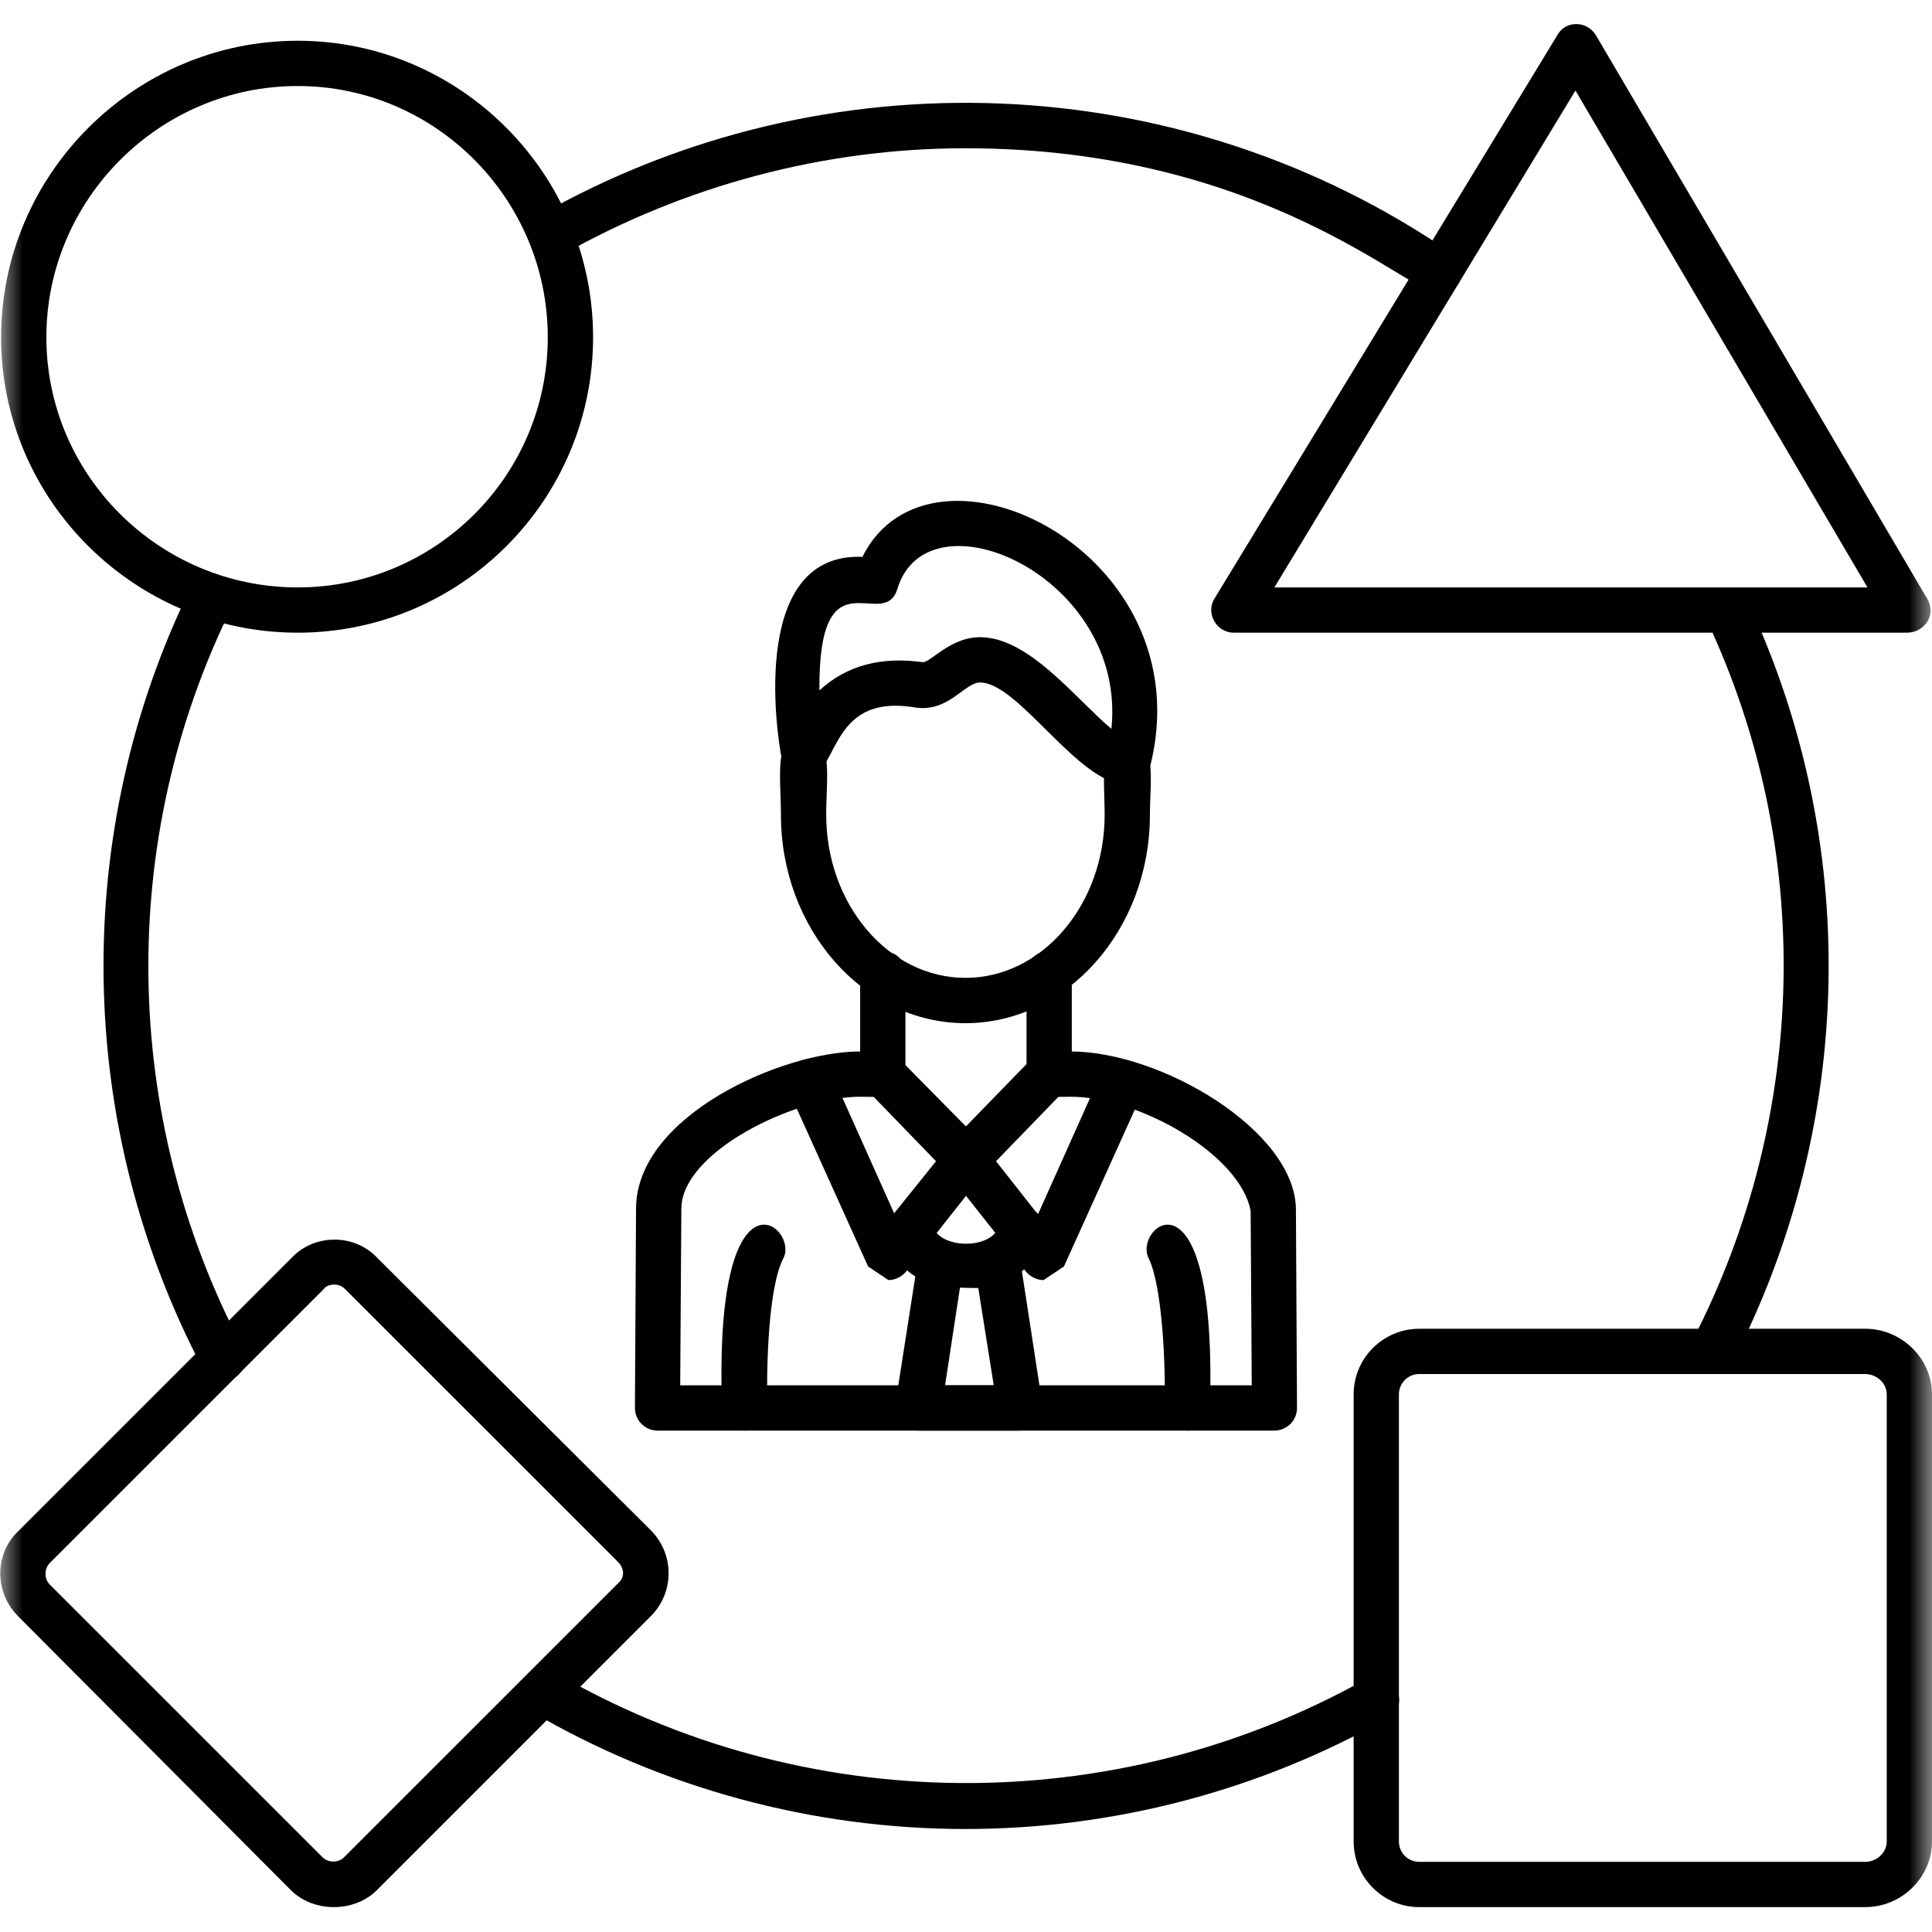 <?xml version="1.0" encoding="UTF-8"?> <svg xmlns="http://www.w3.org/2000/svg" width="42" height="42" viewBox="0 0 42 42" fill="none"><mask id="mask0_1192_283" style="mask-type:luminance" maskUnits="userSpaceOnUse" x="0" y="0" width="42" height="42"><path d="M42 0H0V42H42V0Z" fill="white"></path></mask><g mask="url(#mask0_1192_283)"><path fill-rule="evenodd" clip-rule="evenodd" d="M20.988 39.761C17.667 39.761 14.394 38.875 11.54 37.202C10.999 36.882 11.491 36.021 12.032 36.341C17.47 39.515 24.212 39.564 29.674 36.513C30.24 36.193 30.732 37.054 30.166 37.35C27.386 38.924 24.212 39.761 20.988 39.761ZM4.848 30.017C4.676 30.017 4.503 29.919 4.405 29.747C1.625 24.457 1.526 18.109 4.159 12.745C4.43 12.155 5.315 12.597 5.045 13.188C2.535 18.256 2.633 24.285 5.266 29.279C5.463 29.624 5.217 30.017 4.848 30.017ZM37.227 29.87C36.858 29.87 36.612 29.476 36.785 29.156C39.319 24.26 39.442 18.453 37.104 13.483C36.834 12.893 37.719 12.474 37.99 13.065C40.451 18.306 40.328 24.432 37.67 29.599C37.572 29.771 37.4 29.87 37.227 29.87ZM31.298 6.397C30.658 6.397 27.459 3.223 20.988 3.223C17.913 3.223 14.886 4.035 12.229 5.536C11.663 5.856 11.171 4.995 11.737 4.675C17.938 1.156 25.663 1.452 31.568 5.511C31.962 5.782 31.765 6.397 31.298 6.397Z" fill="#000002"></path><path fill-rule="evenodd" clip-rule="evenodd" d="M41.458 13.754H26.819C26.45 13.754 26.204 13.336 26.4 13.016L33.856 0.763C34.028 0.443 34.495 0.443 34.692 0.763L41.852 12.942C42.147 13.36 41.828 13.754 41.458 13.754ZM27.704 12.77H40.597L34.249 1.968L27.704 12.77ZM40.548 41.459H30.854C30.067 41.459 29.427 40.819 29.427 40.032V30.313C29.427 29.526 30.067 28.886 30.854 28.886H40.548C41.335 28.886 42 29.526 42 30.313V40.032C42 40.819 41.335 41.459 40.548 41.459ZM30.854 29.87C30.608 29.87 30.411 30.067 30.411 30.313V40.032C30.411 40.278 30.608 40.475 30.854 40.475H40.548C40.794 40.475 41.016 40.278 41.016 40.032V30.313C41.016 30.067 40.794 29.87 40.548 29.87H30.854ZM6.471 13.754C2.928 13.754 0.024 10.875 0.024 7.332C0.024 3.789 2.928 0.886 6.471 0.886C10.014 0.886 12.893 3.789 12.893 7.332C12.893 10.875 10.014 13.754 6.471 13.754ZM6.471 1.87C3.469 1.87 1.008 4.331 1.008 7.332C1.008 10.334 3.469 12.77 6.471 12.77C9.472 12.77 11.908 10.334 11.908 7.332C11.908 4.331 9.472 1.87 6.471 1.87ZM7.258 41.459C6.914 41.459 6.569 41.336 6.323 41.09L0.393 35.135C-0.123 34.619 -0.123 33.782 0.393 33.29L6.348 27.336C6.84 26.819 7.701 26.819 8.193 27.336L14.147 33.266C14.664 33.782 14.664 34.619 14.147 35.135L8.193 41.09C7.947 41.336 7.603 41.459 7.258 41.459ZM7.258 27.926C7.184 27.926 7.086 27.951 7.037 28.025L1.082 33.979C0.959 34.102 0.959 34.324 1.082 34.447L7.012 40.376C7.135 40.499 7.356 40.499 7.479 40.376L13.434 34.422C13.581 34.299 13.581 34.102 13.434 33.954L7.504 28.025C7.43 27.951 7.356 27.926 7.258 27.926ZM24.481 17.051C23.448 17.051 22.144 14.837 21.307 14.837C20.963 14.837 20.618 15.501 19.88 15.378C17.912 15.058 18.281 17.002 17.42 16.928C17.198 16.903 17.026 16.731 17.002 16.534C16.854 15.821 16.337 12.007 18.748 12.106C20.225 9.128 26.204 11.982 24.998 16.682C24.924 16.928 24.727 17.051 24.481 17.051ZM21.307 13.852C22.365 13.852 23.374 15.181 24.161 15.845C24.506 12.524 20.175 10.629 19.511 12.794C19.216 13.779 17.789 11.933 17.813 15.009C18.404 14.468 19.142 14.271 20.052 14.394C20.225 14.418 20.643 13.852 21.307 13.852Z" fill="#000002"></path><path fill-rule="evenodd" clip-rule="evenodd" d="M20.988 22.243C18.773 22.243 16.977 20.2 16.977 17.715C16.977 16.879 16.805 15.944 17.469 15.944C18.134 15.944 17.961 16.879 17.961 17.715C17.961 19.659 19.314 21.258 20.988 21.258C22.661 21.258 24.014 19.659 24.014 17.715C24.014 16.953 23.866 16.067 24.506 16.067C25.17 16.067 24.998 16.953 24.998 17.715C24.998 20.2 23.202 22.243 20.988 22.243Z" fill="#000002"></path><path fill-rule="evenodd" clip-rule="evenodd" d="M22.808 23.842C22.538 23.842 22.316 23.62 22.316 23.35V21.16C22.316 20.52 23.3 20.52 23.3 21.16V23.35C23.3 23.62 23.079 23.842 22.808 23.842ZM19.191 23.842C18.921 23.842 18.699 23.62 18.699 23.35V21.16C18.699 20.52 19.683 20.52 19.683 21.16V23.35C19.683 23.62 19.462 23.842 19.191 23.842Z" fill="#000002"></path><path fill-rule="evenodd" clip-rule="evenodd" d="M27.704 31.1H14.295C14.024 31.1 13.803 30.879 13.803 30.608L13.827 26.278C13.827 24.26 17.001 22.858 18.699 22.858C19.044 22.858 19.683 22.784 19.683 23.35C19.683 23.916 19.044 23.842 18.699 23.842C17.272 23.842 14.812 25.047 14.812 26.278L14.787 30.116H27.212L27.188 26.327C26.966 25.097 24.752 23.842 23.276 23.842C22.956 23.842 22.316 23.916 22.316 23.35C22.316 22.784 22.956 22.858 23.276 22.858C25.244 22.858 28.147 24.58 28.172 26.278L28.196 30.608C28.196 30.879 27.975 31.1 27.704 31.1Z" fill="#000002"></path><path fill-rule="evenodd" clip-rule="evenodd" d="M16.19 31.1C15.919 31.1 15.698 30.903 15.698 30.633C15.501 25.121 17.396 26.671 17.027 27.36C16.707 27.975 16.658 29.673 16.682 30.584C16.682 30.879 16.461 31.1 16.19 31.1ZM25.811 31.1C25.54 31.1 25.318 30.879 25.318 30.608C25.343 29.673 25.269 27.975 24.974 27.36C24.605 26.671 26.475 25.121 26.302 30.633C26.302 30.903 26.081 31.1 25.811 31.1ZM21.259 28C20.471 28 19.536 27.951 19.315 26.844C19.167 26.204 20.127 25.983 20.274 26.622C20.373 27.163 21.603 27.188 21.726 26.622C21.874 25.983 22.833 26.204 22.686 26.844C22.538 27.508 21.948 28 21.259 28Z" fill="#000002"></path><path fill-rule="evenodd" clip-rule="evenodd" d="M22.169 31.1H19.955C19.66 31.1 19.438 30.829 19.463 30.534L19.955 27.385C20.053 26.745 21.038 26.893 20.939 27.532L20.545 30.116H21.603L21.185 27.483C21.087 26.844 22.071 26.696 22.169 27.336L22.661 30.534C22.711 30.829 22.465 31.1 22.169 31.1Z" fill="#000002"></path><path fill-rule="evenodd" clip-rule="evenodd" d="M22.686 27.828C22.539 27.828 22.391 27.754 22.293 27.631L20.619 25.515C20.447 25.318 20.472 25.023 20.644 24.851L22.44 23.005C22.908 22.538 23.597 23.227 23.154 23.694L21.653 25.244L22.563 26.401L23.941 23.325C24.212 22.735 25.098 23.128 24.852 23.719L23.129 27.532L22.686 27.828Z" fill="#000002"></path><path fill-rule="evenodd" clip-rule="evenodd" d="M19.314 27.828L18.872 27.532L17.149 23.719C16.879 23.128 17.789 22.71 18.06 23.3L19.438 26.376L20.348 25.244L18.847 23.694C18.38 23.227 19.093 22.538 19.536 23.005L21.357 24.851C21.529 25.023 21.529 25.318 21.381 25.515L19.708 27.631C19.61 27.754 19.462 27.828 19.314 27.828Z" fill="#000002"></path></g></svg> 